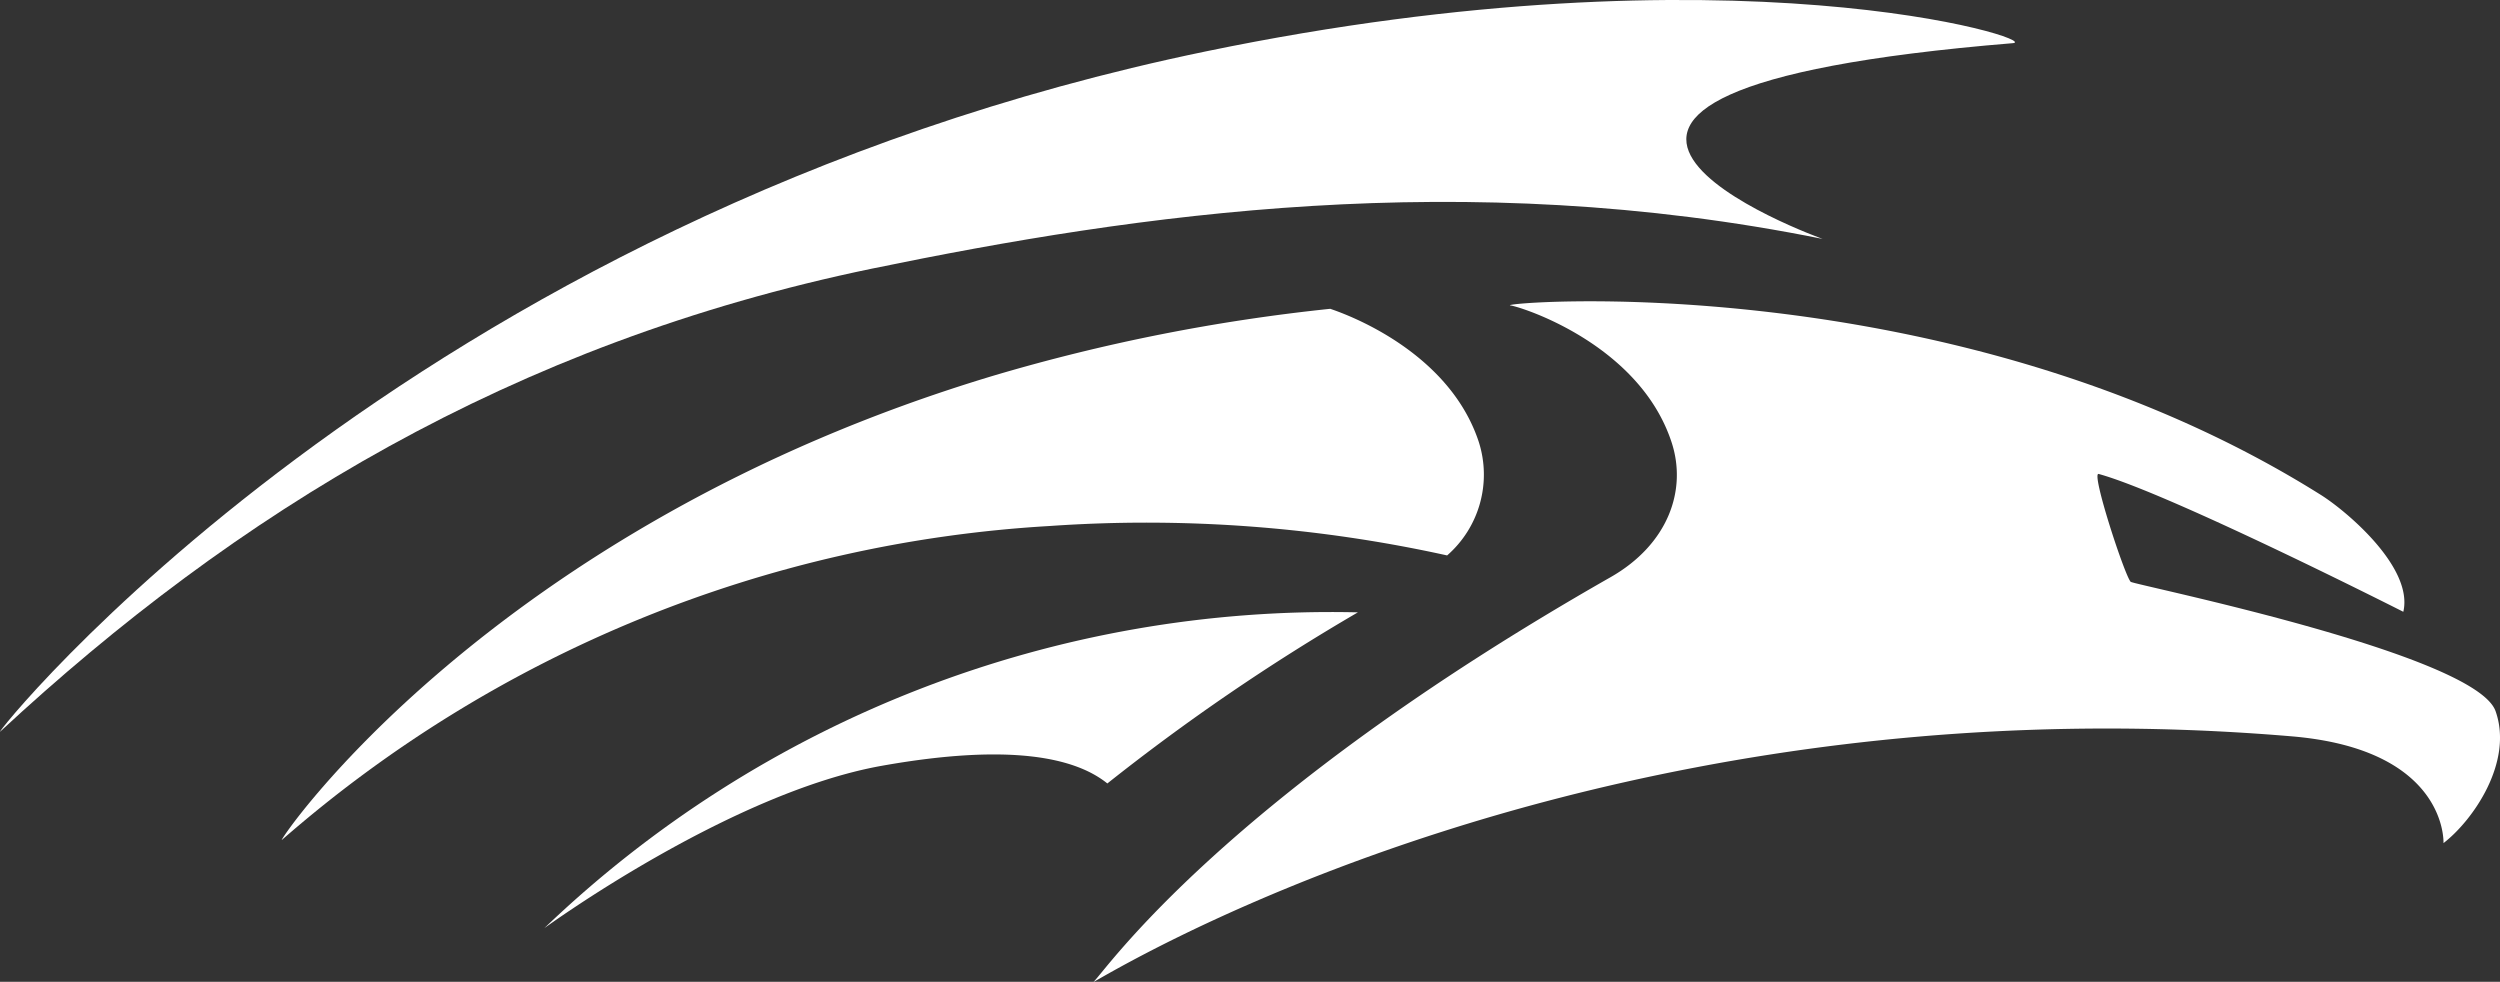 <svg xmlns="http://www.w3.org/2000/svg" width="222.208" height="87.268" viewBox="0 0 222.208 87.268">
  <rect x="0" y="0" width="222.208" height="87.268" fill="#333333" stroke="none"/>
  <g id="Raggruppa_2389" data-name="Raggruppa 2389" transform="translate(-1221.612 -3192.554)">
    <path id="Tracciato_1254" data-name="Tracciato 1254" d="M361.225,17.652c-1.621-.226,39.209-3.775,72.023,16.835,2.212,1.384,8.265,6.433,7.337,10.394,0,0-20.746-10.511-27.075-12.251-.717-.215,2.293,8.988,2.841,9.585.245.256,30.63,6.384,32.435,11.5,1.593,4.524-1.994,9.69-4.63,11.727,0,0,.4-8.318-13.493-9.491A194.937,194.937,0,0,0,377.7,58.712c-33.84,6.437-54.19,19.637-53.514,19.04.988-.885,11.411-16.278,45.929-35.941,5.11-2.907,6.853-7.751,5.415-12.047-2.888-8.694-13.371-11.989-14.3-12.111" transform="translate(994.641 3202.051)" fill="#fff"/>
    <path id="Tracciato_1255" data-name="Tracciato 1255" d="M272.57,68.08c-1.181,1.075,35.692-45.669,107.167-60.456,46.851-9.7,74.431-.971,71.722-.729-53.282,4.379-16.916,17.4-16.916,17.4-31.978-6.465-60.889-2.225-84.473,2.636-32.1,6.644-56.654,21.811-77.5,41.145" transform="translate(949.069 3189.495)" fill="#fff"/>
    <path id="Tracciato_1256" data-name="Tracciato 1256" d="M348.284,47.195a187.387,187.387,0,0,1,22.269-15.208,101.074,101.074,0,0,0-72.311,28.069s16.483-12.034,30.027-14.437c11.454-2.035,17.187-.7,20.015,1.576" transform="translate(971.753 3214.995)" fill="#fff"/>
    <path id="Tracciato_1257" data-name="Tracciato 1257" d="M389.428,39.559a9.535,9.535,0,0,0,2.809-10.1c-2.421-7.337-10.236-10.82-13.2-11.82a165.745,165.745,0,0,0-29.865,5.923c-44.993,13.493-63.963,41.866-63.31,41.28A113.757,113.757,0,0,1,354.1,36.944a123.954,123.954,0,0,1,35.323,2.615" transform="translate(960.81 3202.363)" fill="#fff"/>
  </g>
</svg>
